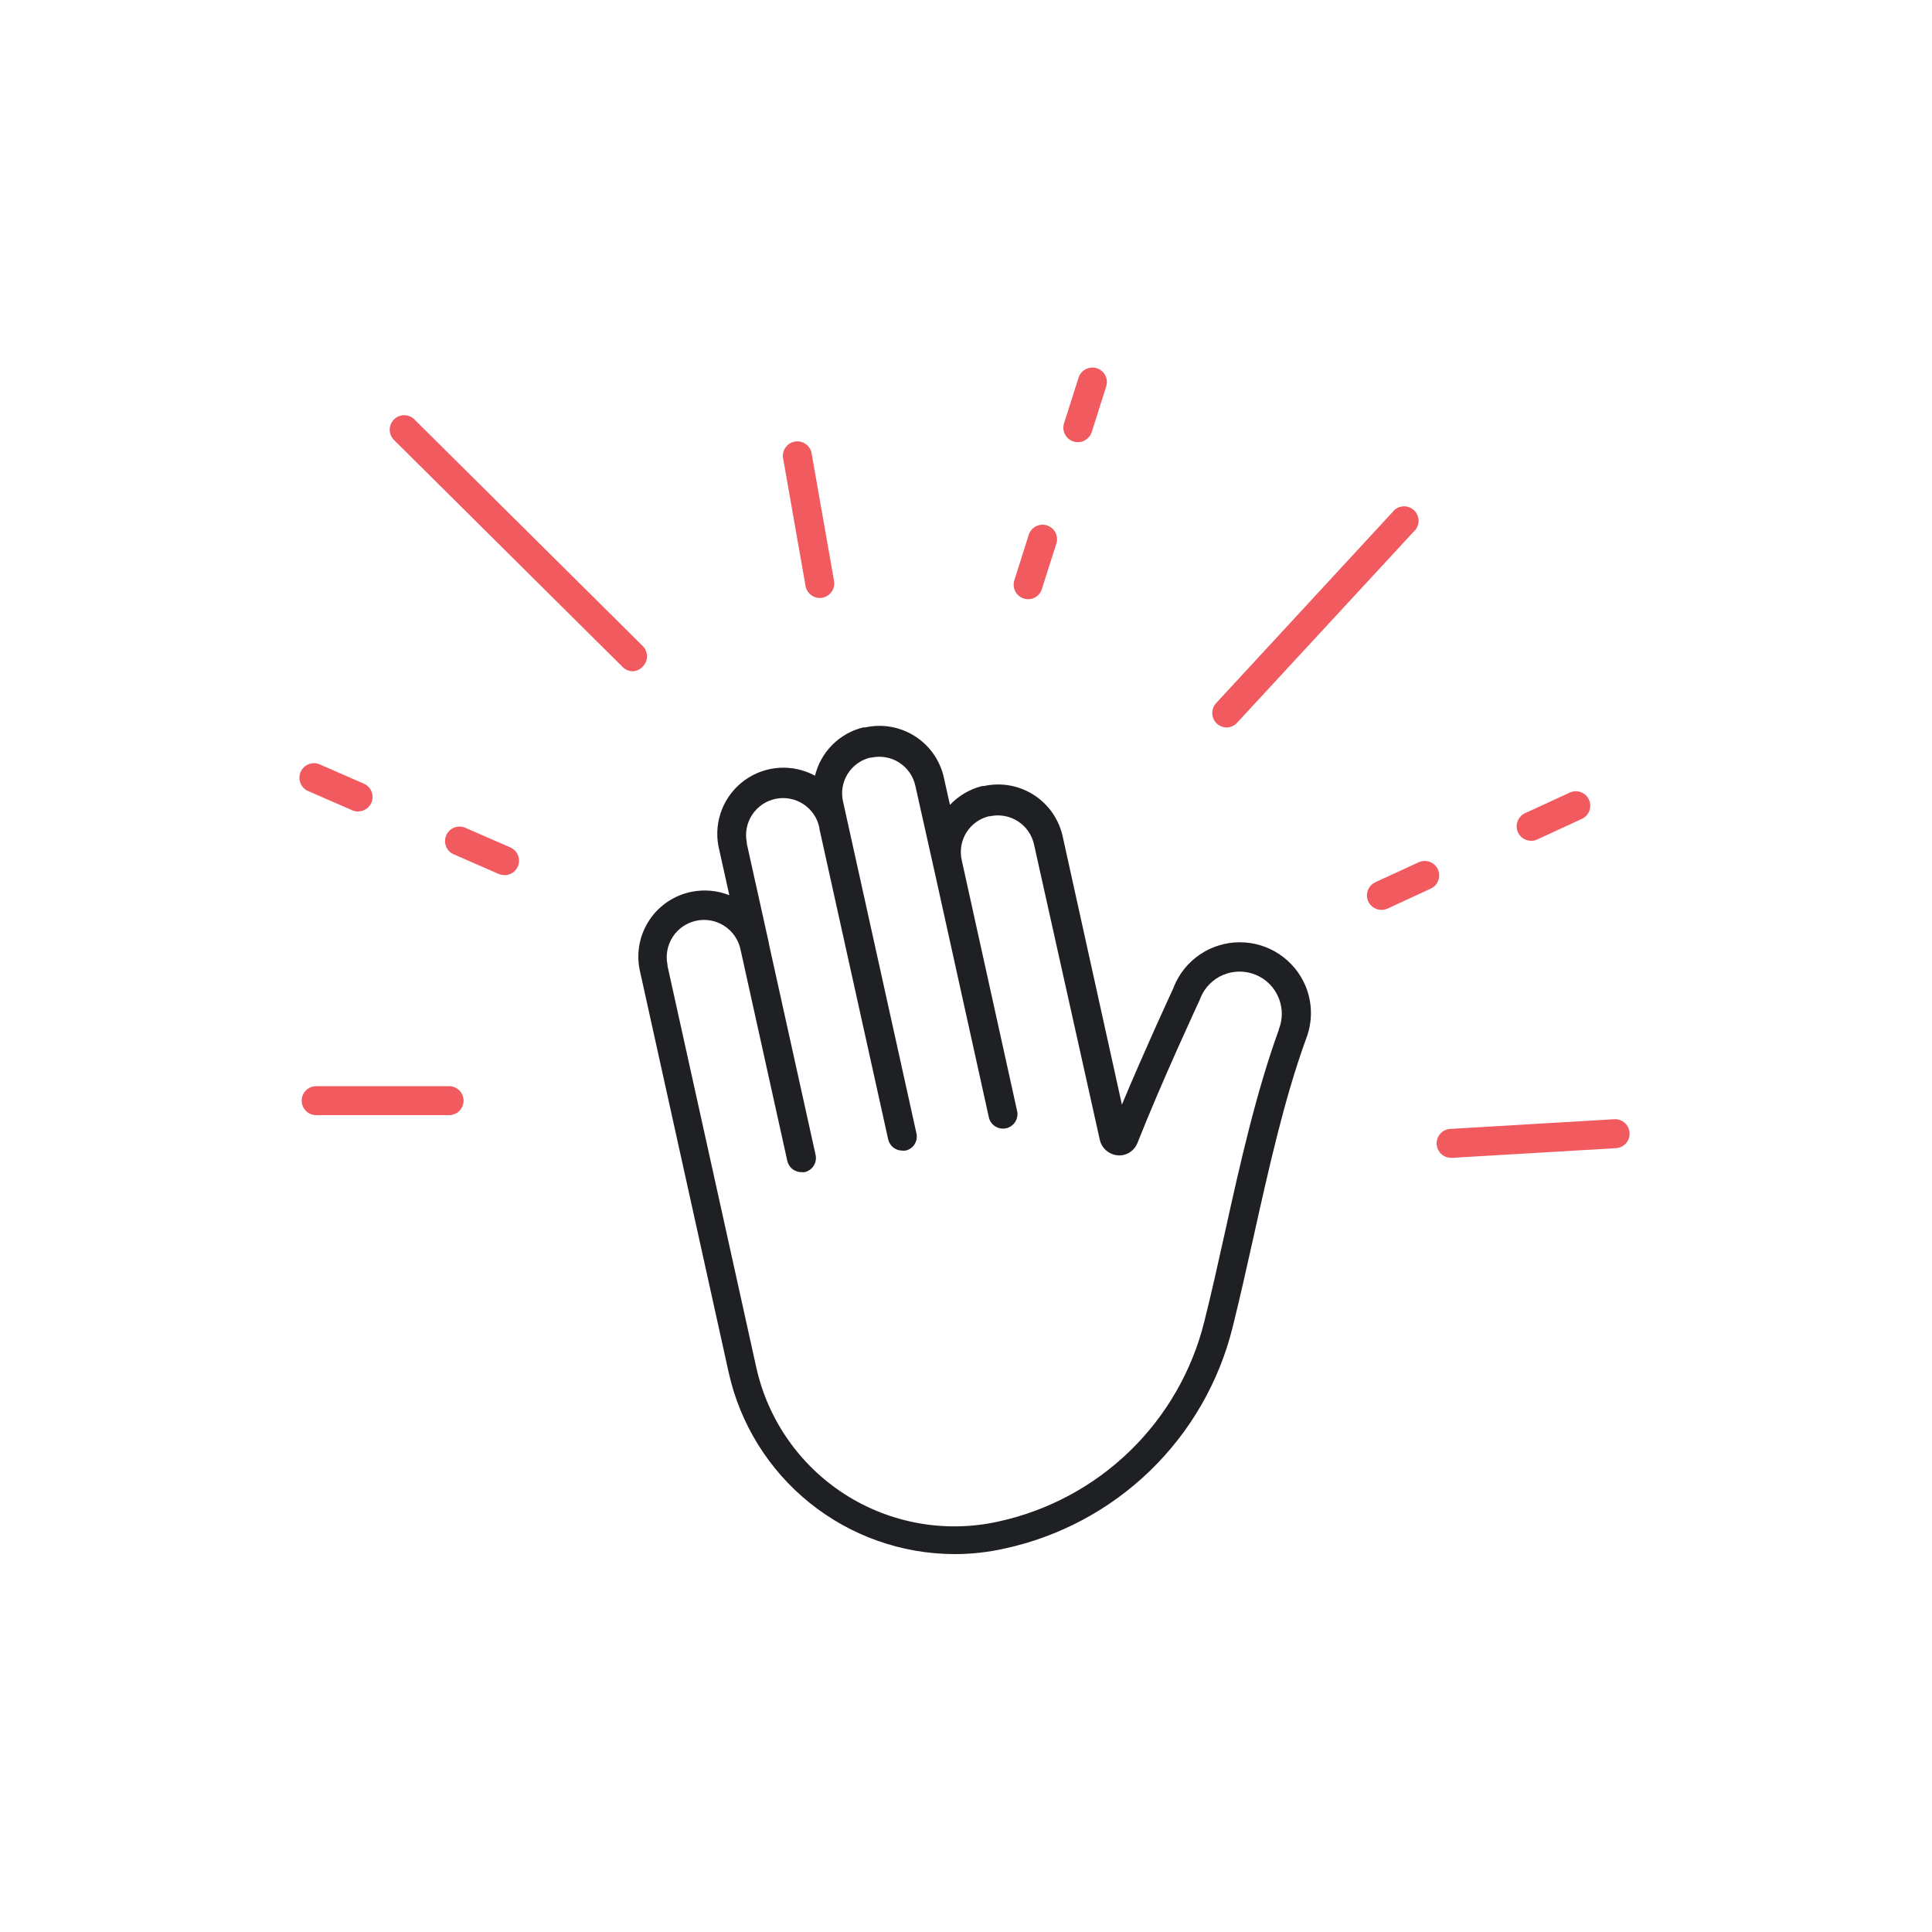 <svg width="150" height="150" viewBox="0 0 150 150" fill="none" xmlns="http://www.w3.org/2000/svg">
<path fill-rule="evenodd" clip-rule="evenodd" d="M84.518 33.96C84.345 34.152 84.112 34.278 83.857 34.318C83.602 34.358 83.342 34.31 83.118 34.181C82.895 34.051 82.723 33.849 82.631 33.609C82.539 33.368 82.532 33.103 82.612 32.858L83.752 29.288C83.85 29.012 84.05 28.786 84.311 28.655C84.572 28.525 84.873 28.501 85.151 28.588C85.43 28.676 85.663 28.868 85.802 29.125C85.941 29.381 85.976 29.681 85.897 29.963L84.765 33.54C84.714 33.697 84.63 33.84 84.518 33.96ZM49.14 52.118C48.842 52.117 48.556 51.998 48.345 51.788L30.585 34.155C30.378 33.947 30.261 33.667 30.258 33.373C30.255 33.08 30.366 32.797 30.569 32.585C30.771 32.373 31.048 32.248 31.341 32.237C31.634 32.227 31.92 32.331 32.138 32.528L49.905 50.16C50.116 50.371 50.234 50.657 50.234 50.955C50.234 51.253 50.116 51.539 49.905 51.75C49.709 51.969 49.434 52.101 49.14 52.118ZM95.228 56.483C94.95 56.476 94.683 56.37 94.478 56.183C94.26 55.979 94.132 55.697 94.121 55.4C94.11 55.102 94.216 54.812 94.418 54.593L108.098 39.78C108.19 39.651 108.308 39.543 108.445 39.464C108.582 39.384 108.735 39.334 108.892 39.317C109.05 39.3 109.209 39.317 109.36 39.366C109.511 39.415 109.649 39.495 109.767 39.601C109.884 39.708 109.978 39.838 110.042 39.983C110.106 40.128 110.138 40.285 110.137 40.443C110.136 40.602 110.101 40.758 110.035 40.903C109.97 41.047 109.874 41.175 109.755 41.28L96.067 56.093C95.963 56.214 95.834 56.311 95.689 56.378C95.545 56.445 95.387 56.481 95.228 56.483ZM34.867 86.58H24.547C24.249 86.58 23.963 86.462 23.752 86.251C23.541 86.04 23.422 85.754 23.422 85.455C23.422 85.157 23.541 84.871 23.752 84.66C23.963 84.449 24.249 84.33 24.547 84.33H34.867C35.166 84.33 35.452 84.449 35.663 84.66C35.874 84.871 35.992 85.157 35.992 85.455C35.992 85.754 35.874 86.04 35.663 86.251C35.452 86.462 35.166 86.58 34.867 86.58ZM111.885 89.582C112.101 89.788 112.389 89.901 112.688 89.895H112.725L125.438 89.145C125.736 89.134 126.018 89.005 126.221 88.787C126.424 88.568 126.532 88.277 126.521 87.979C126.51 87.68 126.381 87.399 126.163 87.195C125.944 86.992 125.653 86.884 125.355 86.895L112.643 87.645C112.344 87.651 112.06 87.775 111.854 87.991C111.647 88.206 111.534 88.494 111.54 88.793C111.546 89.091 111.67 89.375 111.885 89.582ZM106.547 70.394C106.746 70.554 106.994 70.642 107.25 70.643C107.413 70.643 107.573 70.61 107.723 70.545L111.128 68.97C111.386 68.838 111.584 68.61 111.678 68.335C111.773 68.061 111.758 67.76 111.636 67.496C111.513 67.232 111.294 67.026 111.023 66.921C110.752 66.815 110.451 66.819 110.182 66.93L106.778 68.498C106.545 68.606 106.357 68.79 106.244 69.019C106.13 69.248 106.098 69.51 106.153 69.76C106.208 70.01 106.347 70.233 106.547 70.394ZM118.875 65.28C118.619 65.28 118.371 65.192 118.172 65.031C117.972 64.871 117.833 64.647 117.778 64.397C117.723 64.147 117.755 63.886 117.869 63.656C117.982 63.427 118.17 63.243 118.403 63.135L121.807 61.568C121.943 61.494 122.092 61.449 122.245 61.436C122.399 61.422 122.553 61.441 122.699 61.489C122.845 61.538 122.98 61.616 123.095 61.719C123.209 61.822 123.302 61.947 123.366 62.087C123.43 62.227 123.465 62.378 123.468 62.532C123.472 62.686 123.443 62.839 123.385 62.982C123.327 63.124 123.24 63.254 123.13 63.361C123.02 63.469 122.889 63.553 122.745 63.608L119.34 65.183C119.194 65.248 119.035 65.281 118.875 65.28ZM79.997 46.509C80.25 46.47 80.483 46.345 80.655 46.155C80.761 46.036 80.84 45.895 80.888 45.743L82.028 42.165C82.106 41.884 82.071 41.584 81.932 41.327C81.793 41.071 81.56 40.879 81.281 40.791C81.003 40.703 80.702 40.727 80.441 40.858C80.18 40.988 79.98 41.215 79.882 41.49L78.75 45.06C78.673 45.305 78.682 45.568 78.775 45.807C78.868 46.046 79.04 46.245 79.263 46.373C79.485 46.501 79.744 46.549 79.997 46.509ZM27.368 62.918C27.51 62.977 27.663 63.007 27.817 63.008V63C28.074 62.997 28.321 62.906 28.519 62.742C28.717 62.579 28.852 62.353 28.904 62.102C28.956 61.851 28.92 61.589 28.803 61.361C28.686 61.133 28.494 60.952 28.26 60.848L24.825 59.348C24.689 59.288 24.543 59.257 24.395 59.254C24.247 59.252 24.099 59.278 23.961 59.333C23.823 59.387 23.698 59.468 23.591 59.571C23.484 59.674 23.399 59.797 23.34 59.933C23.281 60.069 23.249 60.215 23.247 60.363C23.244 60.511 23.271 60.658 23.325 60.796C23.379 60.934 23.46 61.06 23.563 61.167C23.666 61.273 23.789 61.359 23.925 61.418L27.368 62.918ZM39.165 67.943C39.011 67.942 38.858 67.911 38.715 67.853L35.28 66.353C35.137 66.299 35.007 66.217 34.897 66.112C34.787 66.006 34.7 65.879 34.64 65.739C34.581 65.599 34.55 65.448 34.551 65.296C34.551 65.143 34.583 64.993 34.644 64.853C34.704 64.713 34.792 64.587 34.903 64.482C35.014 64.377 35.144 64.296 35.287 64.244C35.43 64.191 35.583 64.168 35.735 64.176C35.887 64.184 36.036 64.223 36.172 64.29L39.615 65.79C39.854 65.892 40.051 66.074 40.171 66.304C40.292 66.535 40.329 66.8 40.276 67.055C40.222 67.309 40.083 67.538 39.88 67.701C39.678 67.864 39.425 67.952 39.165 67.95V67.943ZM63.002 46.221C63.246 46.392 63.547 46.46 63.84 46.41C64.134 46.357 64.395 46.19 64.566 45.946C64.737 45.702 64.805 45.399 64.755 45.105L63.023 35.258C63.004 35.106 62.955 34.959 62.879 34.827C62.802 34.695 62.699 34.58 62.576 34.488C62.453 34.397 62.313 34.332 62.164 34.297C62.015 34.262 61.861 34.257 61.71 34.284C61.56 34.31 61.416 34.367 61.288 34.451C61.16 34.535 61.051 34.644 60.967 34.772C60.883 34.9 60.825 35.043 60.798 35.194C60.771 35.344 60.775 35.499 60.81 35.648L62.543 45.495C62.594 45.788 62.759 46.049 63.002 46.221Z" fill="#F15B60"/>
<path d="M101.355 76.537C100.93 75.53 100.216 74.671 99.303 74.069C98.39 73.467 97.319 73.15 96.225 73.157C95.131 73.164 94.064 73.496 93.159 74.109C92.254 74.723 91.551 75.592 91.14 76.605L91.08 76.763C90.84 77.272 88.83 81.63 87.105 85.763L82.507 64.942C82.364 64.283 82.091 63.659 81.705 63.105C81.32 62.551 80.829 62.079 80.26 61.715C79.691 61.351 79.057 61.103 78.392 60.985C77.728 60.867 77.046 60.882 76.388 61.028H76.252C75.298 61.268 74.432 61.775 73.755 62.49L73.282 60.375C73.138 59.718 72.865 59.096 72.48 58.545C72.095 57.993 71.605 57.523 71.038 57.161C70.471 56.798 69.838 56.551 69.176 56.434C68.513 56.316 67.834 56.33 67.177 56.475H67.028C66.118 56.695 65.287 57.162 64.626 57.823C63.964 58.485 63.498 59.316 63.278 60.225C62.423 59.761 61.456 59.549 60.486 59.614C59.516 59.678 58.585 60.016 57.799 60.588C57.014 61.161 56.407 61.944 56.05 62.848C55.692 63.751 55.597 64.738 55.778 65.692L56.625 69.502C55.703 69.138 54.696 69.044 53.722 69.233C52.388 69.491 51.21 70.267 50.447 71.391C49.684 72.516 49.397 73.897 49.65 75.233L56.58 106.583C57.47 110.569 59.689 114.133 62.873 116.692C66.057 119.25 70.016 120.649 74.1 120.66C75.404 120.662 76.705 120.518 77.978 120.233C82.243 119.314 86.166 117.216 89.299 114.179C92.432 111.141 94.65 107.286 95.7 103.05C96.263 100.8 96.772 98.498 97.32 96.052C98.49 90.802 99.705 85.32 101.4 80.662C101.923 79.334 101.907 77.854 101.355 76.537ZM99.285 79.957C97.53 84.795 96.285 90.323 95.108 95.662C94.567 98.1 94.058 100.395 93.502 102.608C92.551 106.437 90.545 109.922 87.712 112.668C84.879 115.413 81.332 117.309 77.475 118.14C73.406 119.034 69.148 118.28 65.634 116.042C62.12 113.804 59.636 110.265 58.725 106.2L51.825 74.993V74.91C51.668 74.158 51.816 73.375 52.236 72.732C52.657 72.089 53.316 71.64 54.068 71.483C54.819 71.325 55.603 71.473 56.246 71.894C56.888 72.314 57.338 72.973 57.495 73.725L61.125 90.127C61.18 90.377 61.318 90.6 61.518 90.76C61.717 90.919 61.965 91.006 62.22 91.005C62.302 91.013 62.385 91.013 62.468 91.005C62.612 90.973 62.748 90.913 62.87 90.828C62.991 90.743 63.094 90.636 63.173 90.511C63.253 90.386 63.307 90.247 63.332 90.102C63.358 89.956 63.355 89.807 63.322 89.662L59.7 73.29C59.7 73.29 59.7 73.29 59.7 73.245L57.983 65.505V65.415C57.829 64.668 57.979 63.891 58.399 63.255C58.819 62.618 59.474 62.175 60.221 62.021C60.968 61.868 61.745 62.018 62.382 62.438C63.018 62.858 63.462 63.513 63.615 64.26V64.328L68.955 88.448C69.008 88.698 69.146 88.923 69.346 89.084C69.545 89.245 69.794 89.333 70.05 89.332C70.132 89.344 70.215 89.344 70.297 89.332C70.442 89.302 70.579 89.244 70.701 89.16C70.822 89.076 70.926 88.969 71.005 88.845C71.085 88.72 71.139 88.581 71.164 88.436C71.189 88.29 71.186 88.141 71.153 87.998L65.453 62.227C65.285 61.497 65.413 60.73 65.808 60.093C66.202 59.455 66.832 58.999 67.56 58.822H67.642C68.012 58.74 68.394 58.731 68.767 58.797C69.14 58.863 69.496 59.002 69.814 59.206C70.133 59.411 70.408 59.676 70.624 59.988C70.839 60.299 70.991 60.65 71.07 61.02L72.57 67.725L76.778 86.767C76.847 87.053 77.026 87.299 77.275 87.455C77.524 87.61 77.824 87.662 78.11 87.6C78.397 87.537 78.648 87.365 78.81 87.119C78.971 86.874 79.031 86.576 78.975 86.287L74.67 66.787C74.503 66.057 74.629 65.29 75.022 64.651C75.415 64.013 76.042 63.555 76.77 63.375H76.853C77.221 63.293 77.602 63.285 77.973 63.35C78.345 63.416 78.7 63.553 79.018 63.756C79.337 63.959 79.612 64.222 79.828 64.531C80.045 64.84 80.198 65.189 80.28 65.558L85.388 88.493C85.442 88.737 85.555 88.964 85.718 89.155C85.879 89.346 86.085 89.494 86.317 89.588C86.503 89.666 86.701 89.706 86.903 89.706C87.103 89.706 87.302 89.666 87.487 89.588C87.674 89.507 87.843 89.391 87.984 89.246C88.126 89.1 88.237 88.929 88.312 88.74C90.21 83.933 93.097 77.737 93.12 77.685L93.21 77.46C93.374 77.062 93.616 76.701 93.92 76.396C94.224 76.091 94.585 75.849 94.983 75.684C95.381 75.519 95.807 75.434 96.238 75.434C96.668 75.434 97.095 75.518 97.493 75.683C97.89 75.847 98.252 76.088 98.557 76.392C98.861 76.697 99.103 77.058 99.268 77.456C99.433 77.853 99.518 78.28 99.519 78.71C99.519 79.141 99.434 79.567 99.27 79.965L99.285 79.957Z" fill="#1F2023"/>
</svg>
